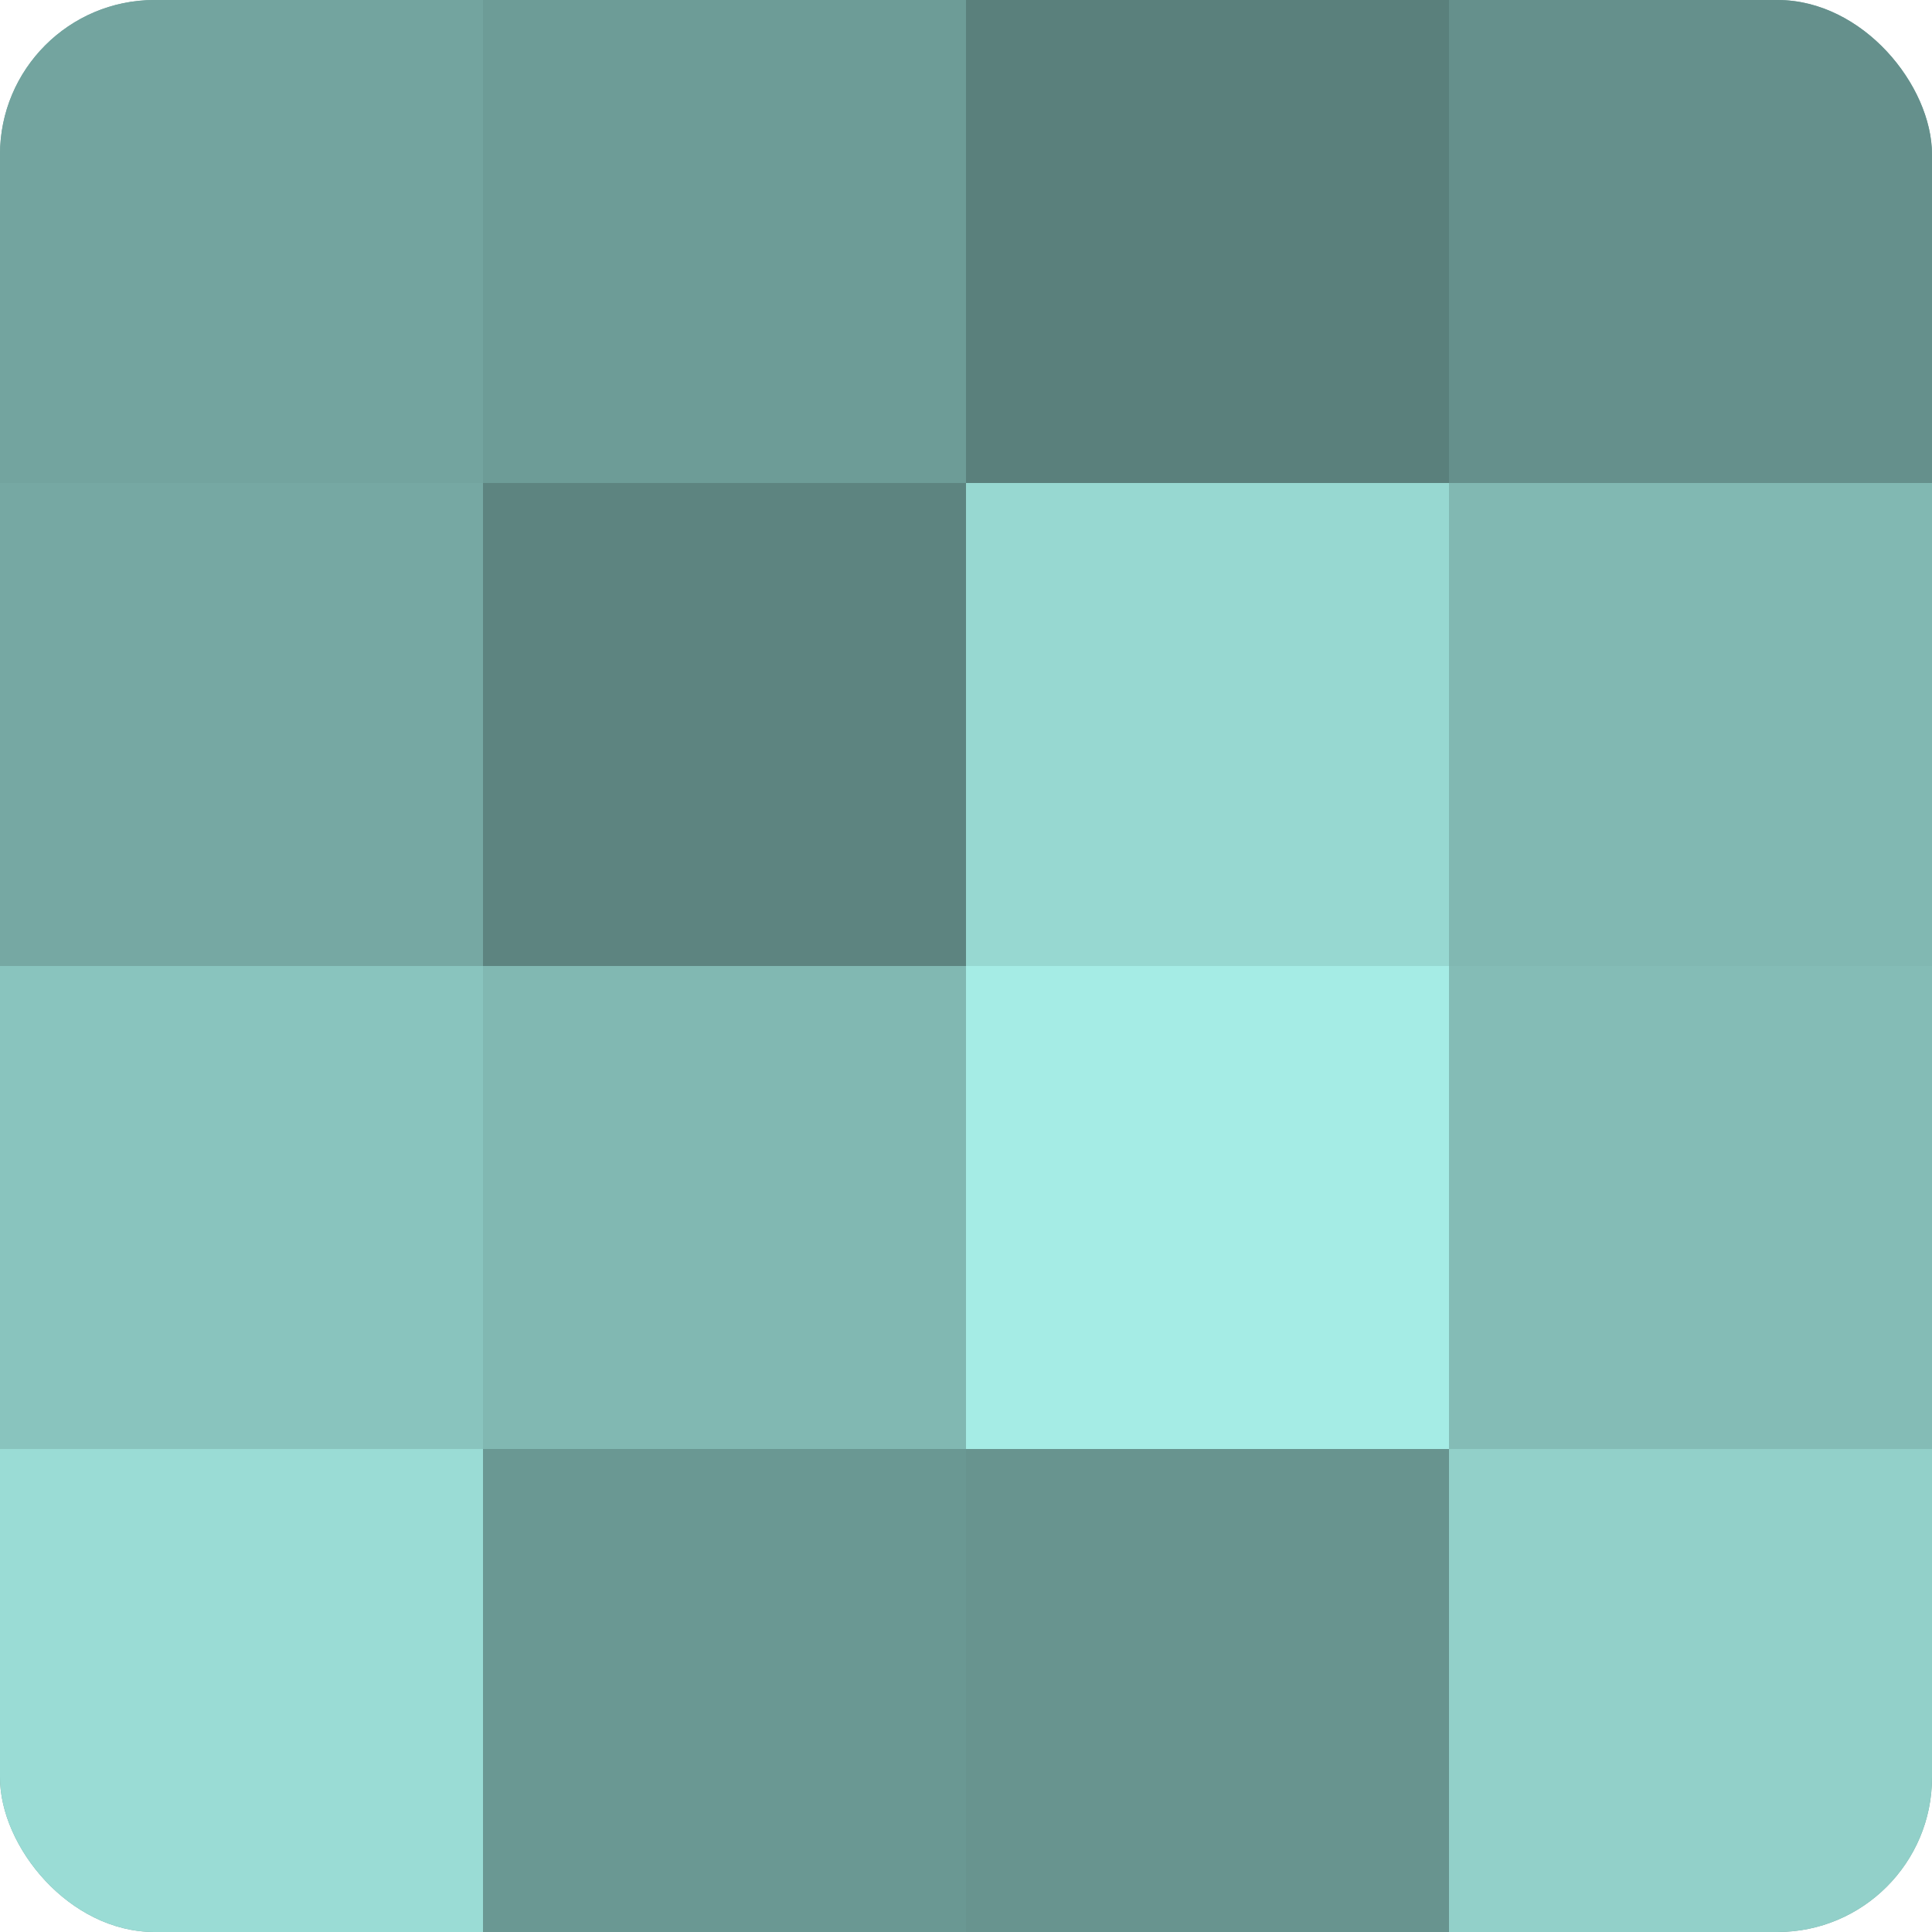 <?xml version="1.0" encoding="UTF-8"?>
<svg xmlns="http://www.w3.org/2000/svg" width="80" height="80" viewBox="0 0 100 100" preserveAspectRatio="xMidYMid meet"><defs><clipPath id="c" width="100" height="100"><rect width="100" height="100" rx="8" ry="8"/></clipPath></defs><g clip-path="url(#c)"><rect width="100" height="100" fill="#70a09b"/><rect width="25" height="25" fill="#73a49f"/><rect y="25" width="25" height="25" fill="#76a8a3"/><rect y="50" width="25" height="25" fill="#89c4be"/><rect y="75" width="25" height="25" fill="#9adcd5"/><rect x="25" width="25" height="25" fill="#6d9c97"/><rect x="25" y="25" width="25" height="25" fill="#5d8480"/><rect x="25" y="50" width="25" height="25" fill="#81b8b2"/><rect x="25" y="75" width="25" height="25" fill="#6a9893"/><rect x="50" width="25" height="25" fill="#5a807c"/><rect x="50" y="25" width="25" height="25" fill="#97d8d1"/><rect x="50" y="50" width="25" height="25" fill="#a5ece5"/><rect x="50" y="75" width="25" height="25" fill="#68948f"/><rect x="75" width="25" height="25" fill="#65908c"/><rect x="75" y="25" width="25" height="25" fill="#81b8b2"/><rect x="75" y="50" width="25" height="25" fill="#84bcb6"/><rect x="75" y="75" width="25" height="25" fill="#92d0c9"/></g></svg>
